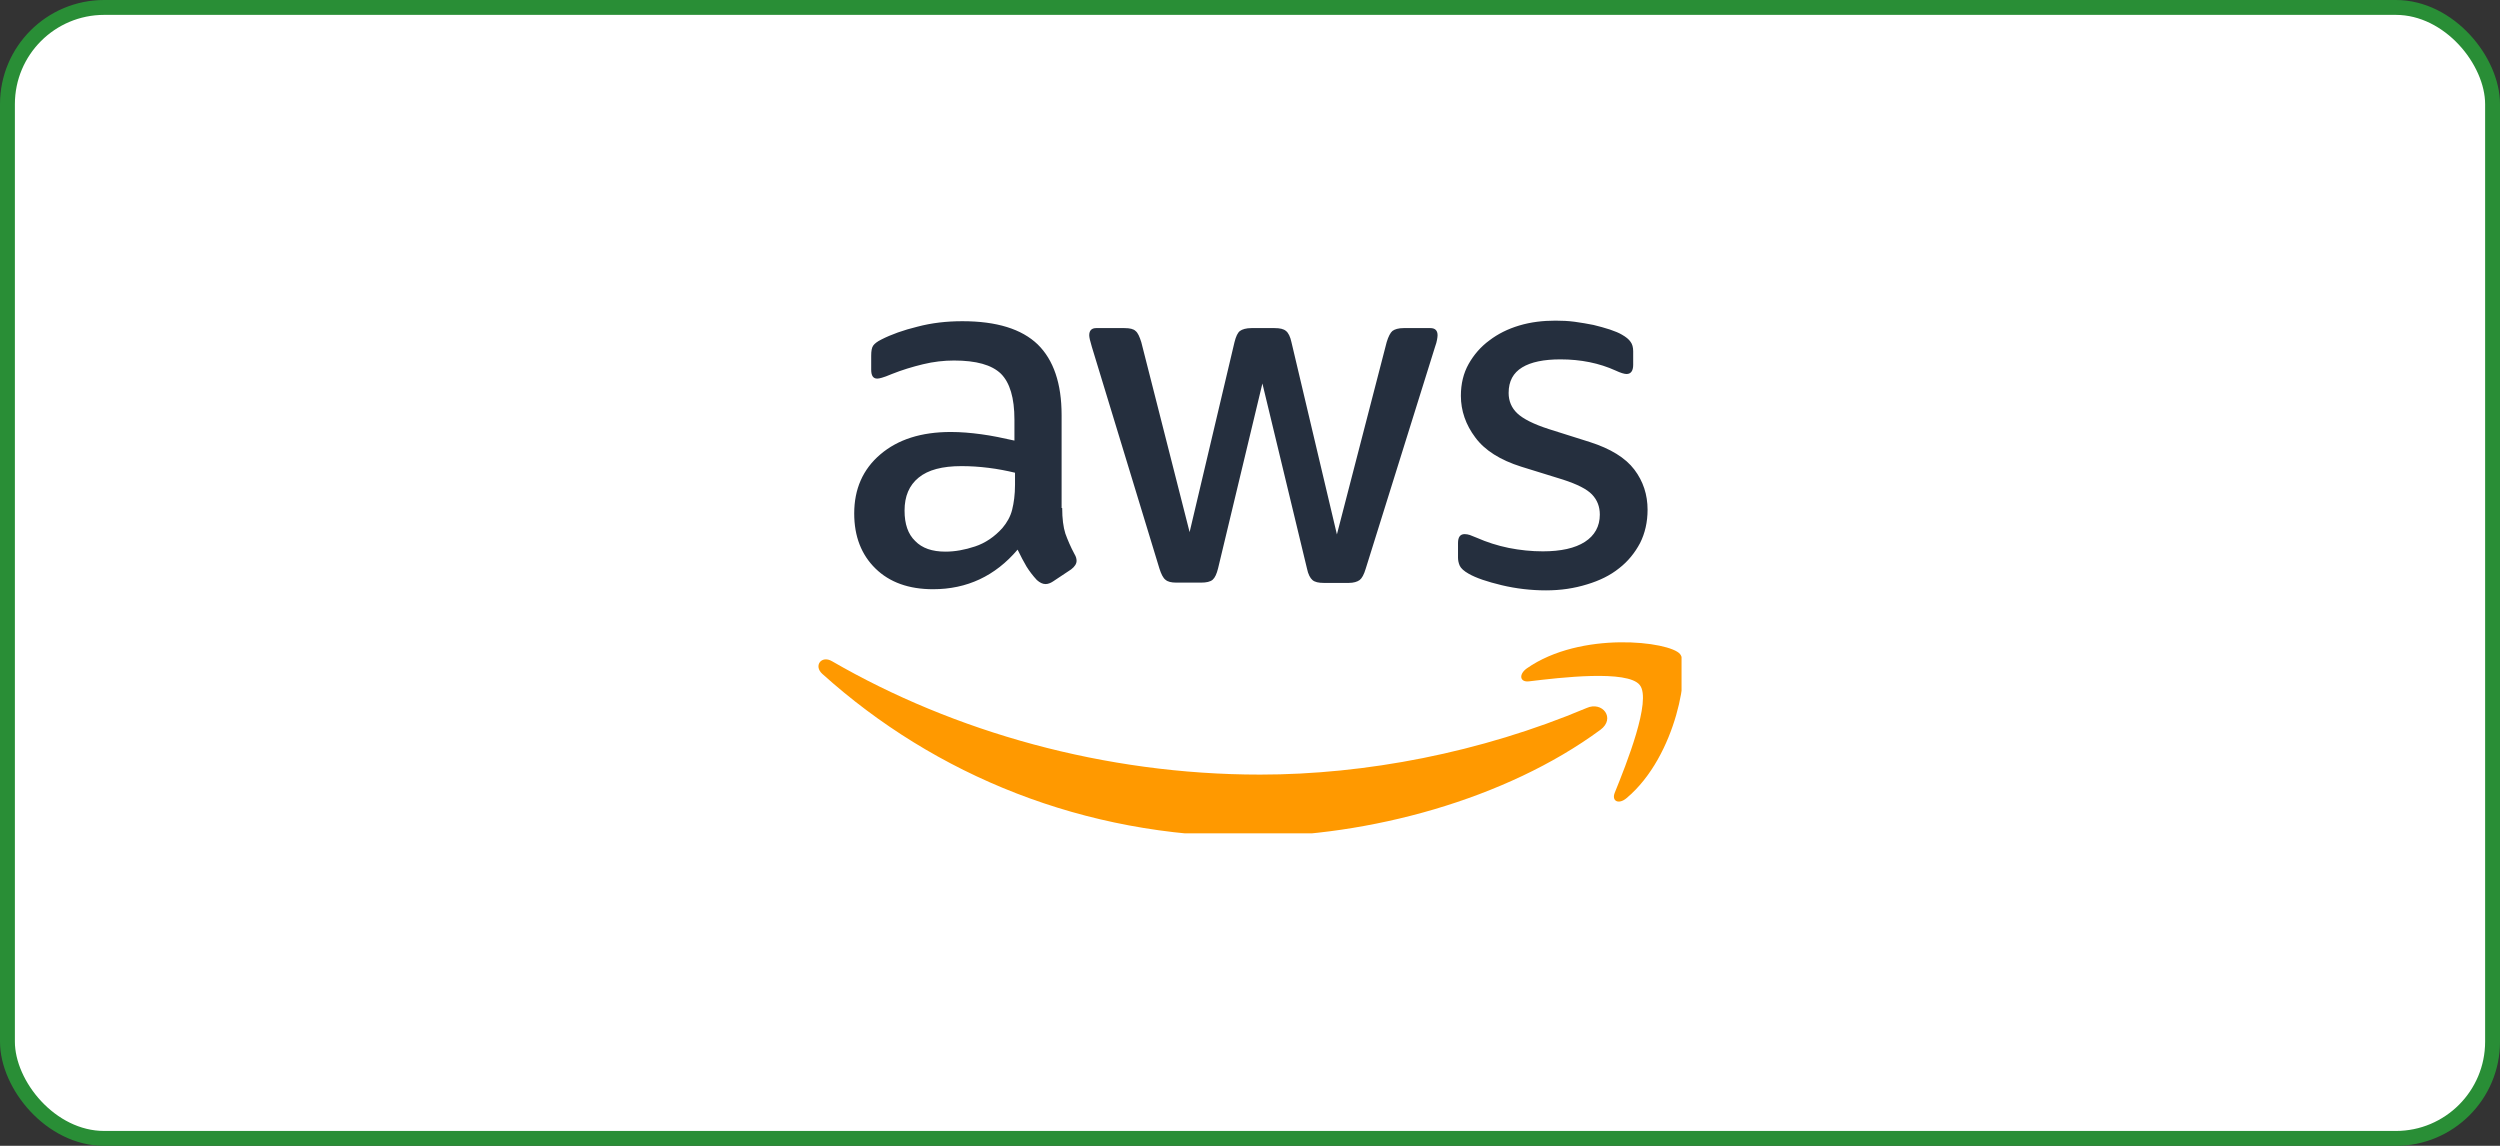 <svg width="168" height="77" viewBox="0 0 168 77" fill="none" xmlns="http://www.w3.org/2000/svg">
<rect x="0" y="0" width="168" height="77" fill="#333333" stroke="none"/>
<rect x="0.5" y="0.5" width="167" height="76" rx="6.5" fill="white"/>
<g clip-path="url(#clip0_887_4315)">
<path d="M71.379 34.139C71.379 34.852 71.456 35.431 71.592 35.855C71.746 36.279 71.94 36.742 72.21 37.243C72.307 37.398 72.346 37.552 72.346 37.687C72.346 37.88 72.23 38.072 71.978 38.265L70.76 39.075C70.587 39.191 70.413 39.249 70.258 39.249C70.065 39.249 69.871 39.152 69.678 38.979C69.407 38.689 69.175 38.381 68.982 38.072C68.789 37.745 68.596 37.378 68.383 36.935C66.875 38.709 64.981 39.596 62.7 39.596C61.076 39.596 59.781 39.133 58.834 38.207C57.886 37.282 57.403 36.048 57.403 34.505C57.403 32.866 57.983 31.535 59.162 30.533C60.341 29.53 61.907 29.029 63.898 29.029C64.555 29.029 65.232 29.086 65.947 29.183C66.662 29.279 67.397 29.433 68.17 29.607V28.199C68.17 26.734 67.861 25.712 67.262 25.114C66.643 24.516 65.599 24.227 64.111 24.227C63.434 24.227 62.738 24.304 62.023 24.478C61.308 24.651 60.612 24.863 59.935 25.133C59.626 25.268 59.394 25.345 59.259 25.384C59.124 25.423 59.027 25.442 58.95 25.442C58.679 25.442 58.544 25.249 58.544 24.844V23.899C58.544 23.591 58.582 23.359 58.679 23.224C58.776 23.089 58.95 22.954 59.22 22.819C59.897 22.472 60.709 22.183 61.656 21.952C62.603 21.701 63.608 21.585 64.671 21.585C66.972 21.585 68.653 22.106 69.736 23.147C70.799 24.188 71.34 25.77 71.34 27.891V34.139H71.379ZM63.531 37.07C64.169 37.07 64.826 36.954 65.522 36.722C66.218 36.491 66.837 36.067 67.358 35.488C67.668 35.122 67.9 34.717 68.016 34.254C68.132 33.791 68.209 33.232 68.209 32.577V31.767C67.648 31.632 67.049 31.516 66.43 31.439C65.812 31.362 65.213 31.323 64.614 31.323C63.318 31.323 62.371 31.574 61.733 32.095C61.095 32.615 60.786 33.348 60.786 34.312C60.786 35.218 61.018 35.893 61.501 36.356C61.965 36.838 62.642 37.07 63.531 37.07ZM79.053 39.152C78.705 39.152 78.473 39.094 78.319 38.959C78.164 38.844 78.029 38.574 77.913 38.207L73.37 23.301C73.254 22.916 73.196 22.665 73.196 22.53C73.196 22.221 73.351 22.048 73.66 22.048H75.555C75.922 22.048 76.173 22.106 76.308 22.241C76.463 22.357 76.579 22.627 76.695 22.993L79.942 35.758L82.958 22.993C83.055 22.607 83.171 22.357 83.325 22.241C83.48 22.125 83.751 22.048 84.099 22.048H85.645C86.012 22.048 86.263 22.106 86.418 22.241C86.573 22.357 86.708 22.627 86.785 22.993L89.84 35.913L93.184 22.993C93.3 22.607 93.435 22.357 93.57 22.241C93.725 22.125 93.976 22.048 94.324 22.048H96.122C96.431 22.048 96.605 22.202 96.605 22.53C96.605 22.627 96.586 22.723 96.567 22.839C96.547 22.954 96.509 23.109 96.431 23.321L91.773 38.227C91.657 38.612 91.521 38.863 91.367 38.979C91.212 39.094 90.961 39.172 90.632 39.172H88.97C88.603 39.172 88.351 39.114 88.197 38.979C88.042 38.844 87.907 38.593 87.829 38.207L84.833 25.77L81.856 38.188C81.76 38.574 81.644 38.824 81.489 38.959C81.334 39.094 81.064 39.152 80.716 39.152H79.053ZM103.893 39.673C102.888 39.673 101.883 39.557 100.916 39.326C99.95 39.094 99.196 38.844 98.693 38.554C98.384 38.381 98.171 38.188 98.094 38.014C98.016 37.841 97.978 37.648 97.978 37.475V36.491C97.978 36.086 98.132 35.893 98.422 35.893C98.538 35.893 98.654 35.913 98.77 35.951C98.886 35.99 99.06 36.067 99.254 36.144C99.911 36.433 100.626 36.665 101.38 36.819C102.153 36.973 102.907 37.05 103.68 37.05C104.898 37.05 105.845 36.838 106.503 36.414C107.16 35.99 107.508 35.373 107.508 34.582C107.508 34.042 107.334 33.599 106.986 33.232C106.638 32.866 105.981 32.538 105.033 32.23L102.23 31.362C100.819 30.918 99.775 30.263 99.138 29.395C98.5 28.546 98.171 27.602 98.171 26.599C98.171 25.789 98.345 25.076 98.693 24.458C99.041 23.841 99.505 23.301 100.085 22.877C100.665 22.434 101.322 22.106 102.095 21.874C102.868 21.643 103.68 21.547 104.531 21.547C104.956 21.547 105.401 21.566 105.826 21.624C106.271 21.682 106.676 21.759 107.082 21.836C107.469 21.932 107.836 22.029 108.184 22.144C108.532 22.26 108.803 22.376 108.996 22.491C109.267 22.646 109.46 22.8 109.576 22.974C109.692 23.128 109.75 23.34 109.75 23.61V24.516C109.75 24.921 109.595 25.133 109.305 25.133C109.151 25.133 108.899 25.056 108.571 24.902C107.469 24.401 106.232 24.15 104.859 24.15C103.758 24.15 102.888 24.323 102.288 24.69C101.689 25.056 101.38 25.615 101.38 26.406C101.38 26.946 101.573 27.409 101.96 27.775C102.346 28.142 103.062 28.508 104.086 28.836L106.831 29.703C108.223 30.147 109.228 30.764 109.827 31.555C110.427 32.345 110.717 33.252 110.717 34.254C110.717 35.084 110.543 35.836 110.214 36.491C109.866 37.147 109.402 37.725 108.803 38.188C108.204 38.67 107.488 39.017 106.657 39.268C105.787 39.538 104.879 39.673 103.893 39.673Z" fill="#252F3E"/>
<path fill-rule="evenodd" clip-rule="evenodd" d="M107.546 49.044C101.187 53.73 91.947 56.218 84.002 56.218C72.868 56.218 62.835 52.111 55.258 45.284C54.658 44.744 55.2 44.012 55.915 44.436C64.111 49.179 74.221 52.053 84.678 52.053C91.734 52.053 99.486 50.587 106.618 47.579C107.682 47.097 108.59 48.273 107.546 49.044Z" fill="#FF9900"/>
<path fill-rule="evenodd" clip-rule="evenodd" d="M110.194 46.036C109.383 44.995 104.821 45.535 102.752 45.786C102.134 45.863 102.037 45.323 102.598 44.918C106.232 42.373 112.205 43.105 112.901 43.954C113.597 44.822 112.707 50.78 109.305 53.634C108.783 54.077 108.281 53.846 108.513 53.267C109.286 51.358 111.006 47.058 110.194 46.036Z" fill="#FF9900"/>
</g>
<rect x="0.5" y="0.5" width="167" height="76" rx="6.5" stroke="#298E36" stroke-miterlimit="0" stroke-linejoin="bevel"/>
<defs>
<clipPath id="clip0_887_4315">
<rect width="58" height="35" fill="white" transform="translate(55 21)"/>
</clipPath>
</defs>
</svg>
